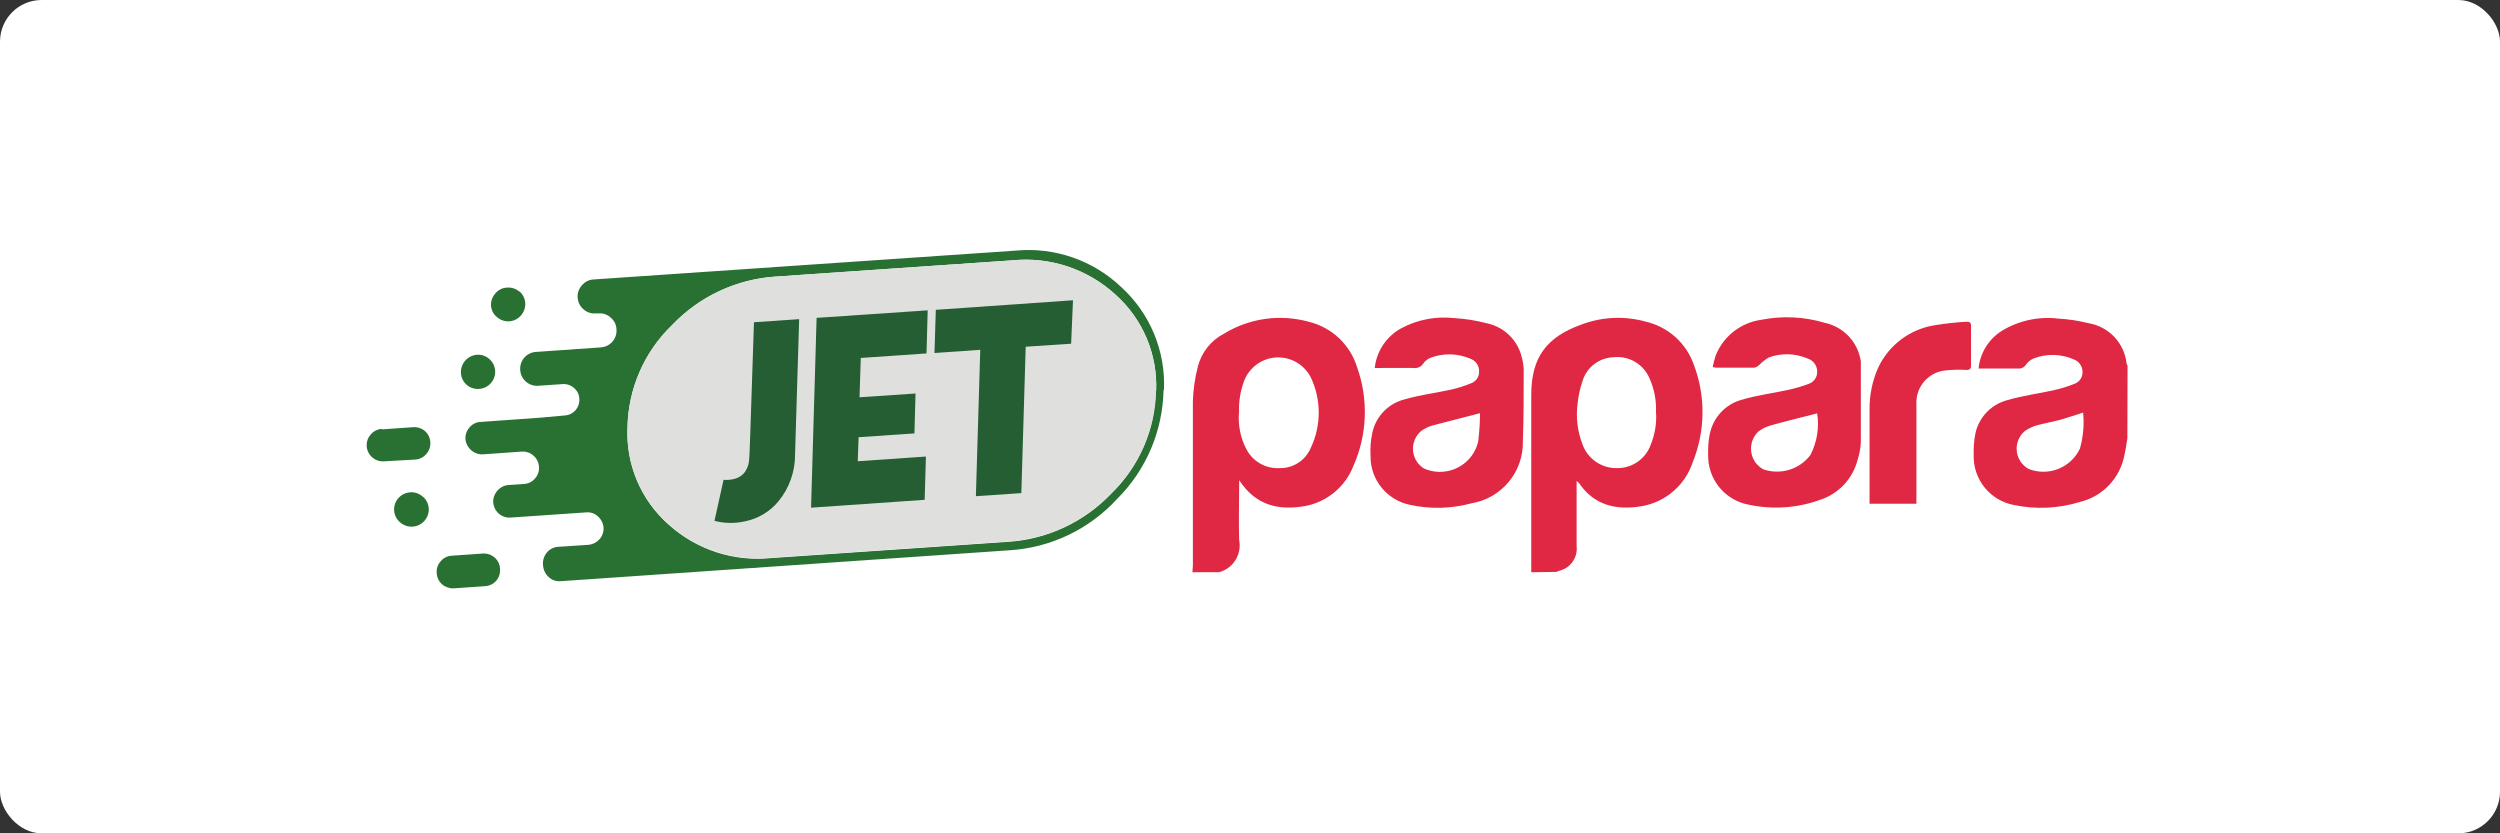 <?xml version="1.0" encoding="UTF-8"?>
<svg width="300px" height="100px" viewBox="0 0 300 100" version="1.1" xmlns="http://www.w3.org/2000/svg" xmlns:xlink="http://www.w3.org/1999/xlink">
    <rect x="0" y="0" width="300" height="100" fill="#333333" stroke="none"/>
    <title>manual-papara-vip-logo-B</title>
    <g id="Page-1" stroke="none" stroke-width="1" fill="none" fill-rule="evenodd">
        <g id="manual-papara-vip-logo-B" fill-rule="nonzero">
            <rect id="Rectangle" fill="#FFFFFF" x="0" y="0" width="300" height="100" rx="5"></rect>
            <g id="Group" transform="translate(44, 30)">
                <path d="M94.678,23.767 L94.678,23.767 C94.619,19.089 92.701,14.625 89.346,11.362 C86.066,7.923 81.604,5.855 76.86,5.577 L48.539,3.635 C44.049,3.172 39.573,4.634 36.224,7.66 C32.915,10.584 31.107,14.849 31.304,19.26 L31.304,19.26 C31.368,23.935 33.303,28.388 36.677,31.625 C39.963,35.062 44.426,37.132 49.172,37.42 L77.474,39.362 C81.986,39.82 86.479,38.335 89.829,35.277 C93.128,32.346 94.931,28.086 94.738,23.676 L94.678,23.767 Z M95.674,23.747 L95.674,23.747 C95.901,28.438 94.024,32.988 90.553,36.152 C87.159,39.383 82.53,40.979 77.866,40.529 L27.22,37.068 C26.678,37.041 26.173,36.785 25.831,36.364 C25.457,35.962 25.271,35.421 25.318,34.874 L25.318,34.874 C25.357,34.336 25.611,33.835 26.022,33.486 C26.415,33.133 26.934,32.955 27.461,32.993 L27.873,32.993 C28.393,33.032 28.904,32.849 29.282,32.49 C29.703,32.149 29.956,31.643 29.976,31.102 L29.976,31.102 C30.073,29.995 29.254,29.019 28.146,28.922 C28.129,28.921 28.112,28.919 28.095,28.918 L20.337,28.375 C19.228,28.322 18.37,27.38 18.423,26.27 C18.424,26.254 18.425,26.238 18.426,26.222 L18.426,26.222 C18.479,25.112 19.422,24.255 20.531,24.308 C20.547,24.309 20.563,24.31 20.579,24.311 L20.579,24.311 L23.507,24.512 C24.007,24.55 24.501,24.383 24.875,24.049 C25.265,23.732 25.499,23.263 25.519,22.762 L25.519,22.762 C25.604,21.736 24.842,20.837 23.818,20.752 C23.801,20.751 23.785,20.75 23.768,20.749 L20.901,20.487 L20.901,20.487 L13.687,19.974 C13.169,19.958 12.681,19.72 12.349,19.32 C11.995,18.936 11.817,18.422 11.856,17.901 L11.856,17.901 C11.956,16.846 12.859,16.05 13.919,16.081 L18.637,16.413 C19.138,16.442 19.63,16.273 20.006,15.939 C20.404,15.597 20.647,15.106 20.68,14.581 L20.68,14.581 C20.719,14.073 20.548,13.572 20.207,13.193 C19.883,12.799 19.408,12.559 18.899,12.529 L16.957,12.399 C15.91,12.272 15.137,11.36 15.186,10.306 L15.186,10.306 C15.23,9.79 15.472,9.31 15.86,8.967 C16.251,8.626 16.762,8.455 17.279,8.495 L26.334,9.118 C26.854,9.17 27.372,8.994 27.752,8.635 C28.143,8.29 28.385,7.807 28.427,7.287 L28.427,7.287 C28.457,6.779 28.283,6.279 27.944,5.899 C27.608,5.517 27.141,5.276 26.636,5.225 L22.934,4.983 C22.423,4.942 21.951,4.695 21.626,4.299 C21.272,3.88 21.105,3.335 21.163,2.791 L21.163,2.791 C21.191,2.244 21.433,1.731 21.837,1.362 C22.217,1.001 22.733,0.818 23.255,0.859 L77.132,4.57 C82.083,4.874 86.722,7.089 90.07,10.748 C93.548,14.222 95.54,18.912 95.624,23.827 M18.346,35.589 C17.933,35.957 17.387,36.138 16.836,36.092 C16.29,36.069 15.781,35.812 15.438,35.388 C15.069,34.979 14.884,34.437 14.925,33.888 C14.969,33.368 15.222,32.889 15.629,32.56 C16.033,32.197 16.566,32.011 17.108,32.047 C17.654,32.081 18.162,32.335 18.517,32.751 C18.877,33.161 19.061,33.696 19.03,34.241 C18.996,34.786 18.742,35.295 18.325,35.649 M13.235,28.033 C12.108,27.947 11.255,26.978 11.313,25.85 C11.364,24.74 12.306,23.881 13.416,23.933 C13.443,23.934 13.47,23.936 13.496,23.938 C14.045,23.969 14.558,24.224 14.915,24.643 C15.275,25.047 15.456,25.581 15.418,26.121 C15.384,26.667 15.13,27.176 14.713,27.53 C14.306,27.893 13.768,28.074 13.225,28.033 M1.826,19.139 C1.311,19.109 0.83,18.869 0.497,18.475 C0.146,18.089 -0.032,17.577 0.005,17.056 L0.005,17.056 C0.074,15.986 0.997,15.175 2.067,15.245 C2.074,15.245 2.081,15.245 2.087,15.245 L5.83,15.457 C6.901,15.532 7.709,16.458 7.641,17.529 L7.641,17.529 C7.618,18.053 7.381,18.544 6.987,18.888 C6.584,19.22 6.068,19.382 5.548,19.34 L1.826,19.079 M15.367,3.685 C14.975,4.039 14.456,4.216 13.929,4.179 L10.206,3.917 C9.687,3.893 9.204,3.648 8.878,3.243 C8.526,2.859 8.354,2.343 8.405,1.824 L8.405,1.824 C8.432,1.305 8.668,0.819 9.059,0.476 C9.454,0.142 9.962,-0.027 10.478,0.004 L14.21,0.265 C14.727,0.29 15.212,0.525 15.549,0.918 C15.892,1.323 16.056,1.85 16.001,2.378 L16.001,2.378 C15.973,2.896 15.733,3.379 15.337,3.715 M6.705,11.019 C6.299,11.393 5.754,11.575 5.206,11.523 C4.078,11.442 3.225,10.469 3.294,9.34 C3.33,8.782 3.596,8.264 4.028,7.911 C4.436,7.549 4.974,7.368 5.518,7.408 C6.655,7.484 7.518,8.463 7.45,9.602 L7.45,9.602 C7.416,10.148 7.162,10.656 6.745,11.01" id="path14" fill="#297133" transform="translate(47.846, 20.302) scale(-1, 1) rotate(-180) translate(-47.846, -20.302) "></path>
                <path d="M94.728,21.237 L94.728,21.237 C94.933,25.65 93.128,29.92 89.819,32.847 C86.471,35.902 81.982,37.387 77.474,36.932 L49.162,34.99 C44.417,34.7 39.957,32.626 36.677,29.185 C33.313,25.966 31.375,21.536 31.294,16.88 L31.294,16.88 C31.091,12.463 32.905,8.192 36.224,5.27 C39.578,2.245 44.056,0.782 48.549,1.246 L76.86,3.188 C81.605,3.461 86.069,5.529 89.346,8.973 C92.695,12.185 94.631,16.597 94.728,21.237" id="path16" fill="#DFE0DE" transform="translate(63.011, 19.087) scale(-1, 1) rotate(-180) translate(-63.011, -19.087) "></path>
                <path d="M84.536,27.538 L84.758,32.75 L68.298,31.603 L68.137,26.422 L73.63,26.804 L73.107,9.238 L78.56,9.61 L79.084,27.176 L84.536,27.538 Z M51.949,30.486 L46.476,30.114 L46.034,16.774 C45.973,15.133 45.943,14.158 45.913,13.836 C45.912,13.262 45.748,12.7 45.44,12.216 C45.143,11.777 44.695,11.462 44.182,11.331 C43.771,11.211 43.341,11.168 42.914,11.199 L42.824,11.199 L41.737,6.279 L41.737,6.279 C42.946,5.966 44.213,5.949 45.429,6.229 C46.982,6.548 48.38,7.385 49.394,8.603 C50.701,10.178 51.412,12.162 51.406,14.207 L51.899,30.486 M65.733,16.774 L65.863,21.562 L59.143,21.11 L59.294,25.828 L67.182,26.371 L67.322,31.543 L53.992,30.638 L53.328,7.86 L66.96,8.805 L67.111,13.997 L58.931,13.433 L59.032,16.32 L65.753,16.774" id="path18" fill="#245E32" transform="translate(63.247, 19.391) scale(-1, 1) rotate(-180) translate(-63.247, -19.391) "></path>
                <path d="M113.07,8.617 C115.815,9.288 118.007,11.35 118.844,14.05 C120.23,17.908 120.074,22.153 118.412,25.901 C117.456,28.381 115.295,30.197 112.688,30.71 C109.528,31.294 106.71,30.71 104.698,27.612 L104.698,28.416 L104.698,28.416 C104.698,30.549 104.628,32.672 104.698,34.795 C105.041,36.512 103.994,38.2 102.305,38.659 L99.095,38.669 C99.095,38.397 99.145,38.115 99.145,37.844 L99.145,18.215 L99.145,18.215 C99.184,16.778 99.387,15.35 99.749,13.959 C100.195,12.258 101.344,10.828 102.908,10.025 C105.955,8.171 109.634,7.661 113.07,8.617 Z M153.535,8.607 C156.216,9.245 158.383,11.212 159.279,13.818 C160.688,17.573 160.637,21.719 159.139,25.439 C158.236,28.197 155.89,30.235 153.032,30.74 C150.014,31.253 147.316,30.691 145.465,27.943 L145.194,27.712 L145.194,35.51 C145.366,36.948 144.386,38.271 142.961,38.528 C142.904,38.552 142.853,38.585 142.81,38.628 L139.751,38.669 L139.751,17.389 L139.751,17.389 C139.751,12.882 141.582,10.448 145.787,8.939 C148.268,8.006 150.983,7.889 153.535,8.607 Z M130.514,8.174 C131.823,8.247 133.122,8.452 134.389,8.788 C136.492,9.211 138.151,10.83 138.624,12.923 C138.754,13.395 138.828,13.881 138.845,14.371 C138.845,17.208 138.845,20.056 138.744,22.903 C138.85,26.595 136.211,29.796 132.568,30.398 C130.16,31.051 127.63,31.114 125.193,30.579 C122.414,30.01 120.43,27.549 120.464,24.714 C120.413,23.787 120.484,22.856 120.676,21.947 C121.093,19.973 122.601,18.411 124.559,17.923 C126.35,17.4 128.242,17.168 130.073,16.766 C130.916,16.58 131.739,16.32 132.538,15.991 C133.139,15.771 133.527,15.183 133.493,14.542 C133.499,13.888 133.098,13.298 132.488,13.063 C130.976,12.401 129.268,12.347 127.718,12.913 C127.358,13.04 127.046,13.276 126.823,13.587 C126.558,14.024 126.048,14.249 125.545,14.15 C123.975,14.14 122.496,14.16 120.967,14.16 C121.182,12.135 122.383,10.347 124.177,9.381 C126.118,8.344 128.329,7.923 130.514,8.174 Z M203.014,8.235 C204.241,8.302 205.457,8.487 206.647,8.788 C209.059,9.198 210.909,11.155 211.184,13.587 C211.204,13.69 211.245,13.79 211.305,13.879 L211.284,22.612 C211.174,23.255 211.093,23.899 210.943,24.543 C210.445,27.338 208.34,29.574 205.58,30.237 C203.013,31.025 200.29,31.15 197.663,30.6 C194.804,30.057 192.762,27.521 192.842,24.613 C192.814,23.747 192.881,22.879 193.044,22.028 C193.466,20.052 194.978,18.49 196.938,18.003 C198.739,17.47 200.62,17.239 202.451,16.826 C203.313,16.636 204.158,16.374 204.976,16.042 C205.555,15.821 205.93,15.253 205.902,14.633 C205.906,13.976 205.507,13.385 204.896,13.144 C203.368,12.46 201.631,12.409 200.066,13.003 C199.692,13.155 199.367,13.41 199.131,13.737 C198.924,14.087 198.527,14.277 198.125,14.221 L193.426,14.221 L193.426,14.221 C193.607,12.378 194.623,10.72 196.183,9.723 C198.226,8.468 200.635,7.943 203.014,8.235 Z M174.965,8.738 C177.24,9.22 178.972,11.073 179.301,13.376 C179.306,13.419 179.306,13.463 179.301,13.506 L179.301,23.115 L179.301,23.115 C179.257,23.833 179.122,24.543 178.898,25.227 C178.325,27.43 176.685,29.198 174.532,29.936 C171.75,30.97 168.731,31.186 165.829,30.559 C162.935,30.014 160.875,27.436 160.979,24.493 C160.95,23.71 161.01,22.927 161.161,22.158 C161.536,20.115 163.063,18.474 165.075,17.953 C166.865,17.42 168.757,17.189 170.588,16.786 C171.426,16.605 172.251,16.363 173.053,16.062 C173.685,15.842 174.096,15.231 174.059,14.563 C174.056,13.873 173.615,13.263 172.962,13.043 C171.471,12.391 169.785,12.337 168.254,12.892 C167.841,13.135 167.46,13.433 167.126,13.778 C166.96,13.939 166.757,14.057 166.533,14.12 L161.886,14.12 L161.886,14.12 C161.762,14.108 161.641,14.084 161.522,14.05 C161.613,13.576 161.734,13.109 161.886,12.651 C162.818,10.326 164.935,8.687 167.418,8.365 C169.926,7.874 172.516,8.002 174.965,8.738 Z M191.997,8.607 C192.38,8.607 192.532,8.727 192.521,9.109 L192.521,13.889 L192.521,13.889 C192.521,14.281 192.35,14.392 191.978,14.392 C191.174,14.343 190.365,14.36 189.563,14.442 C187.434,14.592 185.828,16.437 185.971,18.567 L185.971,30.449 L180.347,30.449 L180.347,19.12 L180.347,19.12 C180.331,17.421 180.674,15.738 181.353,14.181 C182.627,11.416 185.205,9.477 188.215,9.019 C189.468,8.816 190.731,8.678 191.997,8.607 Z M133.605,19.583 C131.592,20.106 129.71,20.589 127.839,21.072 C127.374,21.215 126.937,21.432 126.542,21.716 C125.364,22.717 125.222,24.482 126.223,25.658 C126.407,25.875 126.623,26.062 126.862,26.213 C129.241,27.275 132.031,26.213 133.101,23.838 C133.221,23.562 133.314,23.277 133.383,22.983 C133.521,21.855 133.595,20.72 133.605,19.583 Z M205.973,19.512 C204.966,19.825 204.091,20.136 203.176,20.388 C202.26,20.639 201.273,20.8 200.348,21.062 C199.861,21.211 199.4,21.435 198.98,21.726 C197.81,22.718 197.667,24.47 198.659,25.639 C198.876,25.896 199.139,26.111 199.433,26.274 C201.807,27.207 204.497,26.143 205.59,23.838 C205.988,22.434 206.118,20.966 205.973,19.512 Z M174.059,19.583 L174.059,19.603 C172.148,20.096 170.306,20.539 168.484,21.052 C167.955,21.201 167.457,21.446 167.016,21.776 C165.877,22.843 165.818,24.632 166.885,25.773 C167.087,25.988 167.322,26.17 167.58,26.314 C169.637,27.033 171.924,26.347 173.243,24.613 C174.047,23.067 174.332,21.304 174.059,19.583 Z M107.415,13.355 C106.468,13.838 105.725,14.645 105.323,15.629 C104.842,16.879 104.626,18.215 104.689,19.553 L104.669,19.553 C104.557,21.064 104.871,22.577 105.574,23.919 C106.334,25.374 107.869,26.253 109.507,26.173 C111.159,26.227 112.669,25.254 113.301,23.728 C114.563,21.06 114.563,17.966 113.301,15.297 C112.211,13.137 109.577,12.269 107.415,13.355 Z M149.591,12.872 C147.864,12.94 146.375,14.102 145.888,15.76 C145.599,16.621 145.406,17.512 145.315,18.416 C145.094,20.043 145.283,21.7 145.868,23.235 C146.469,25.034 148.178,26.227 150.074,26.173 C151.885,26.187 153.503,25.046 154.098,23.335 C154.583,22.146 154.8,20.865 154.732,19.583 L154.712,19.553 C154.791,18.115 154.522,16.679 153.927,15.368 C153.192,13.668 151.429,12.654 149.591,12.872 Z" id="Combined-Shape" fill="#E02743"></path>
            </g>
        </g>
    </g>
</svg>